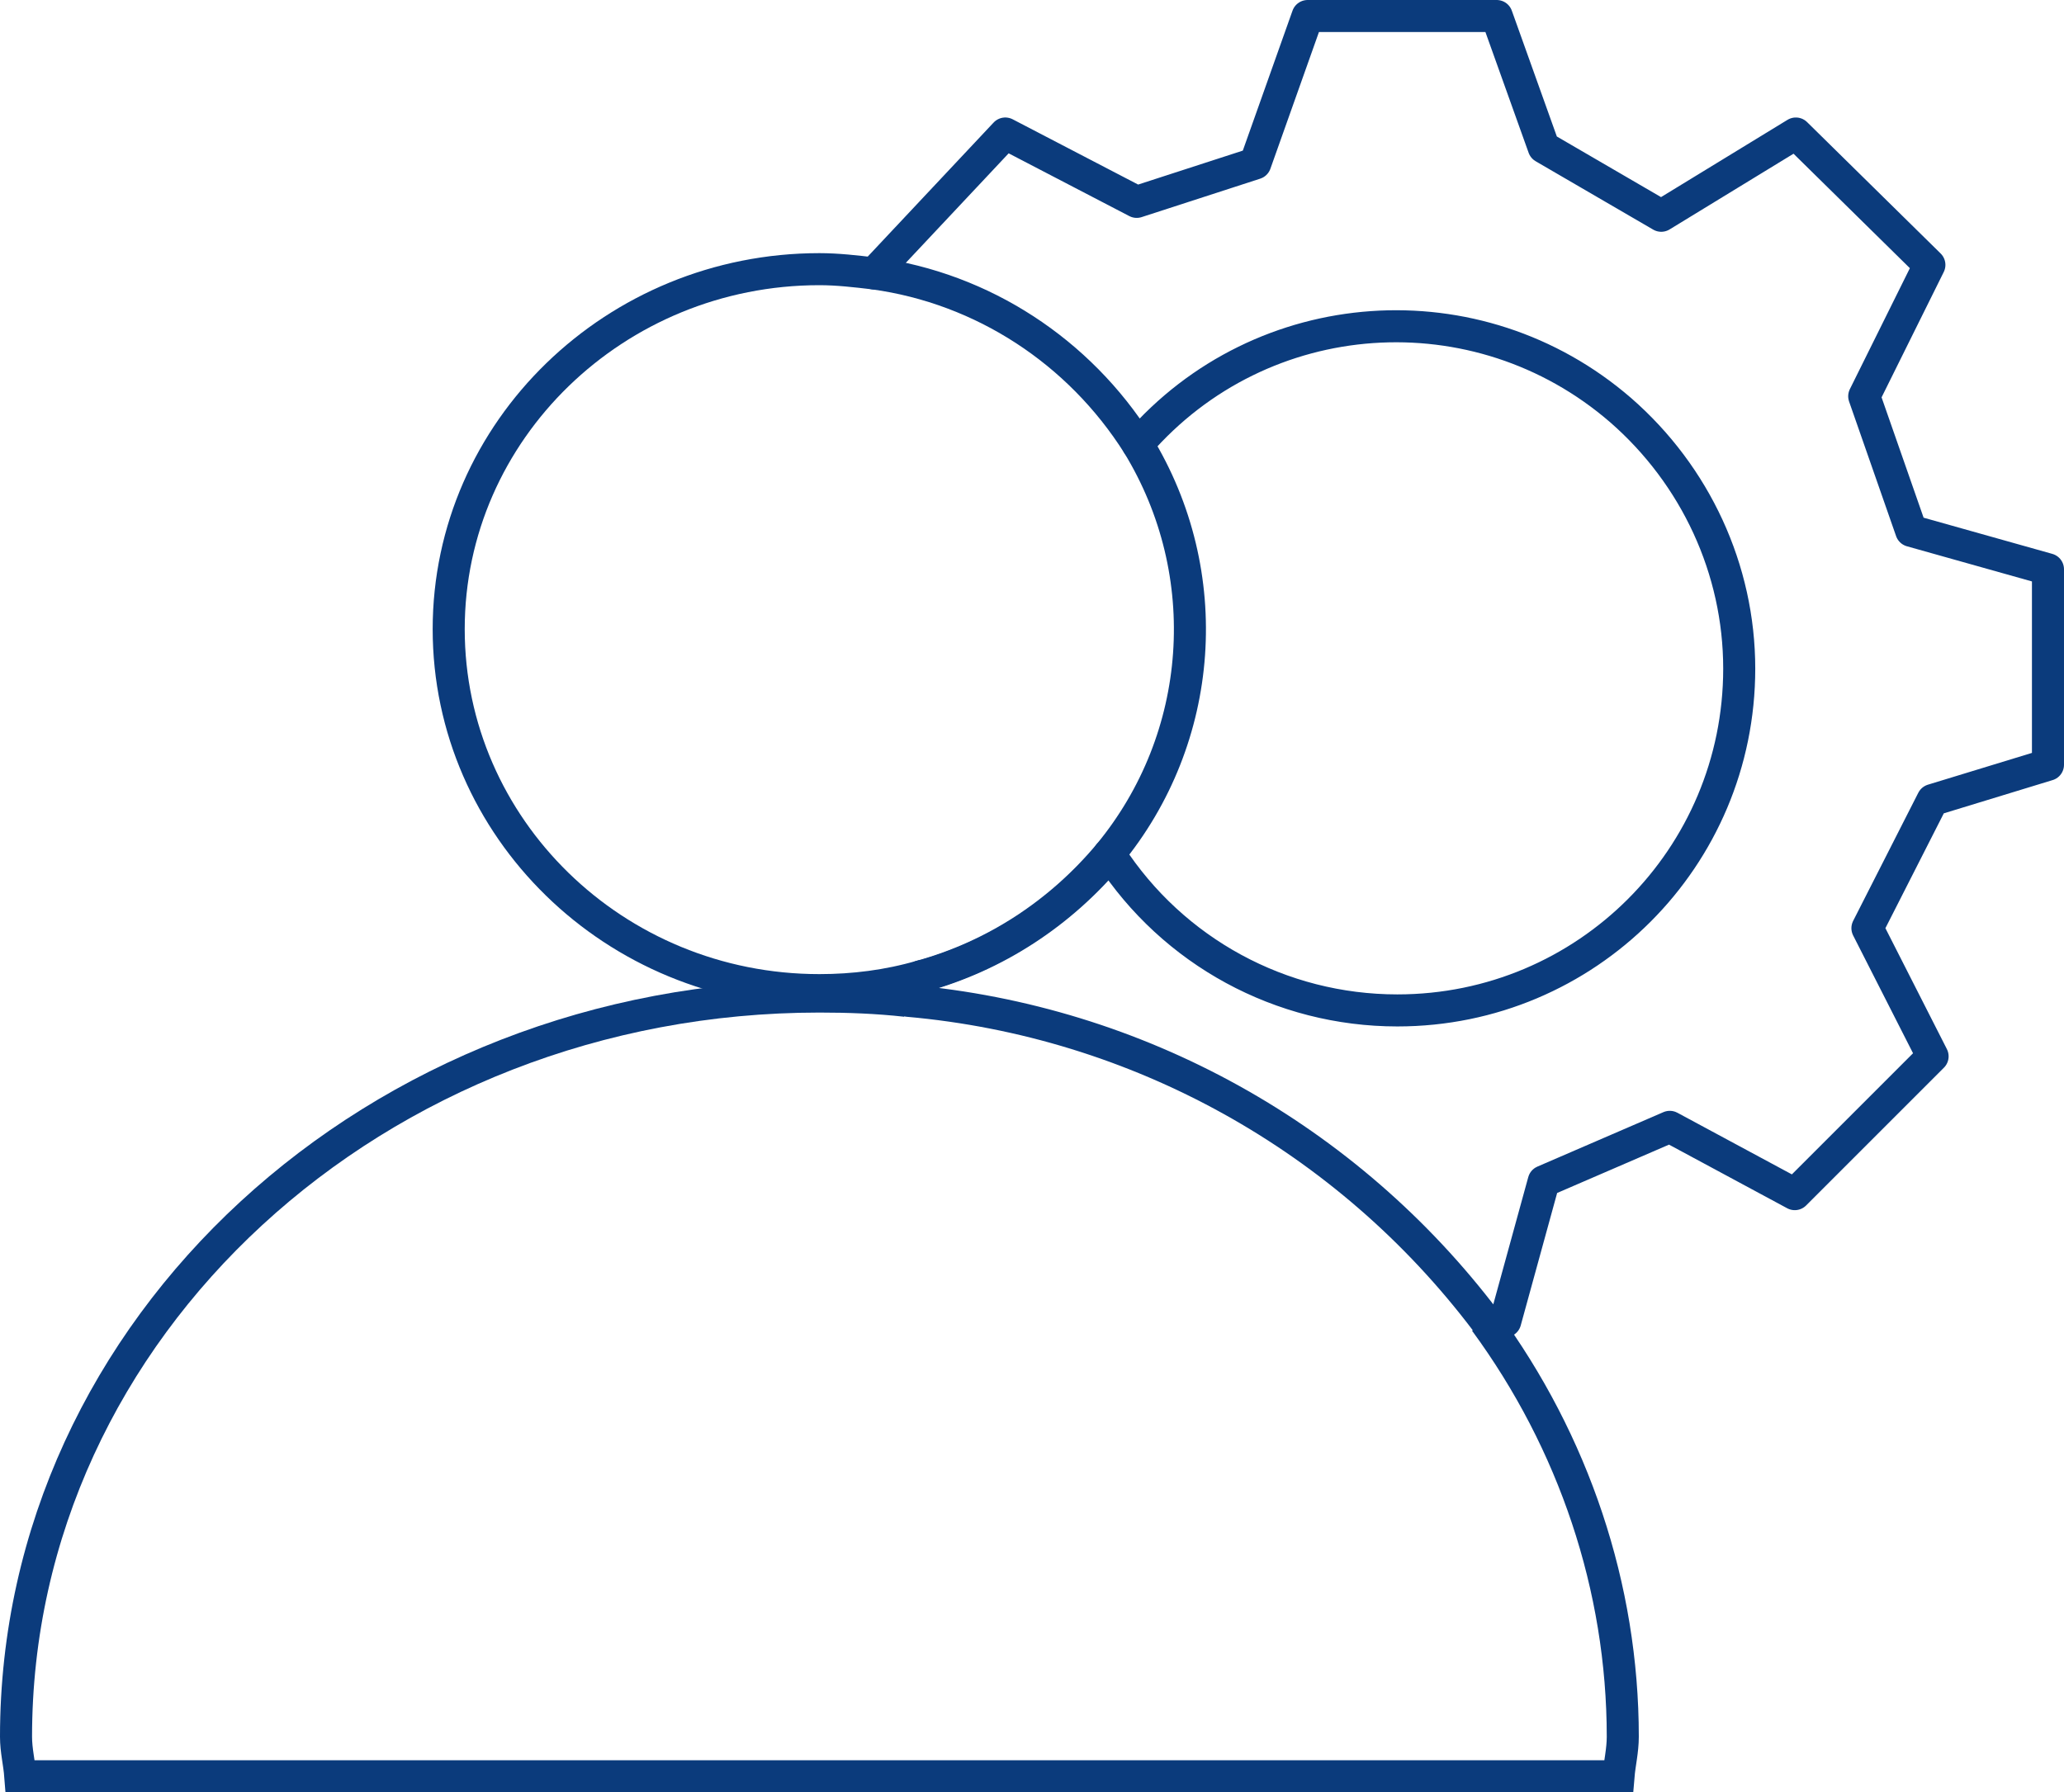 <svg xmlns="http://www.w3.org/2000/svg" enable-background="new 0 0 200 200" viewBox="0 16.1 193.2 167.8"><g fill="none" stroke="#0b3b7c" stroke-width="3"><g stroke-linecap="round" stroke-linejoin="round"><path d="m103.8 96.1c9-10.9 10.1-26.3 2.7-38.4"/><path d="m178.9 65.8-4.4-12.6 6.1-12.3-12.5-12.3-12.6 7.7-11-6.4-4.4-12.3h-17.7l-4.9 13.8-11.1 3.6-12.3-6.4-12.3 13.1c10.2 1.4 19.2 7.3 24.7 16 11.6-13.4 31.8-14.8 45.2-3.2 7 6.1 11.1 14.9 11.1 24.2 0 17.7-14.3 32-32 32-10.9 0-21-5.5-26.9-14.6-4.6 5.5-10.7 9.5-17.6 11.4l-1.3 2.3c21.5 1.9 41.1 12.8 54.1 30h1.8l3.6-13.1 11.8-5.1 11.7 6.3 12.9-12.9-6.1-12 6.1-12 10.8-3.3v-18.3z"/><path d="m81.8 41.7c-1.7-.2-3.4-.4-5.1-.4-19.1 0-34.7 15.1-34.7 33.7s15.5 33.8 34.7 33.8c3.2 0 6.4-.4 9.5-1.3"/><path d="m86.2 107.5c6.9-1.9 13-5.9 17.6-11.4"/></g><path d="m84.8 109.8c-2.7-.3-5.4-.4-8.1-.4-41.5 0-75.2 31-75.2 69.3 0 1.3.3 2.4.4 3.7h149.6c.1-1.2.4-2.4.4-3.7 0-14-4.6-27.6-12.9-38.9"/></g></svg>